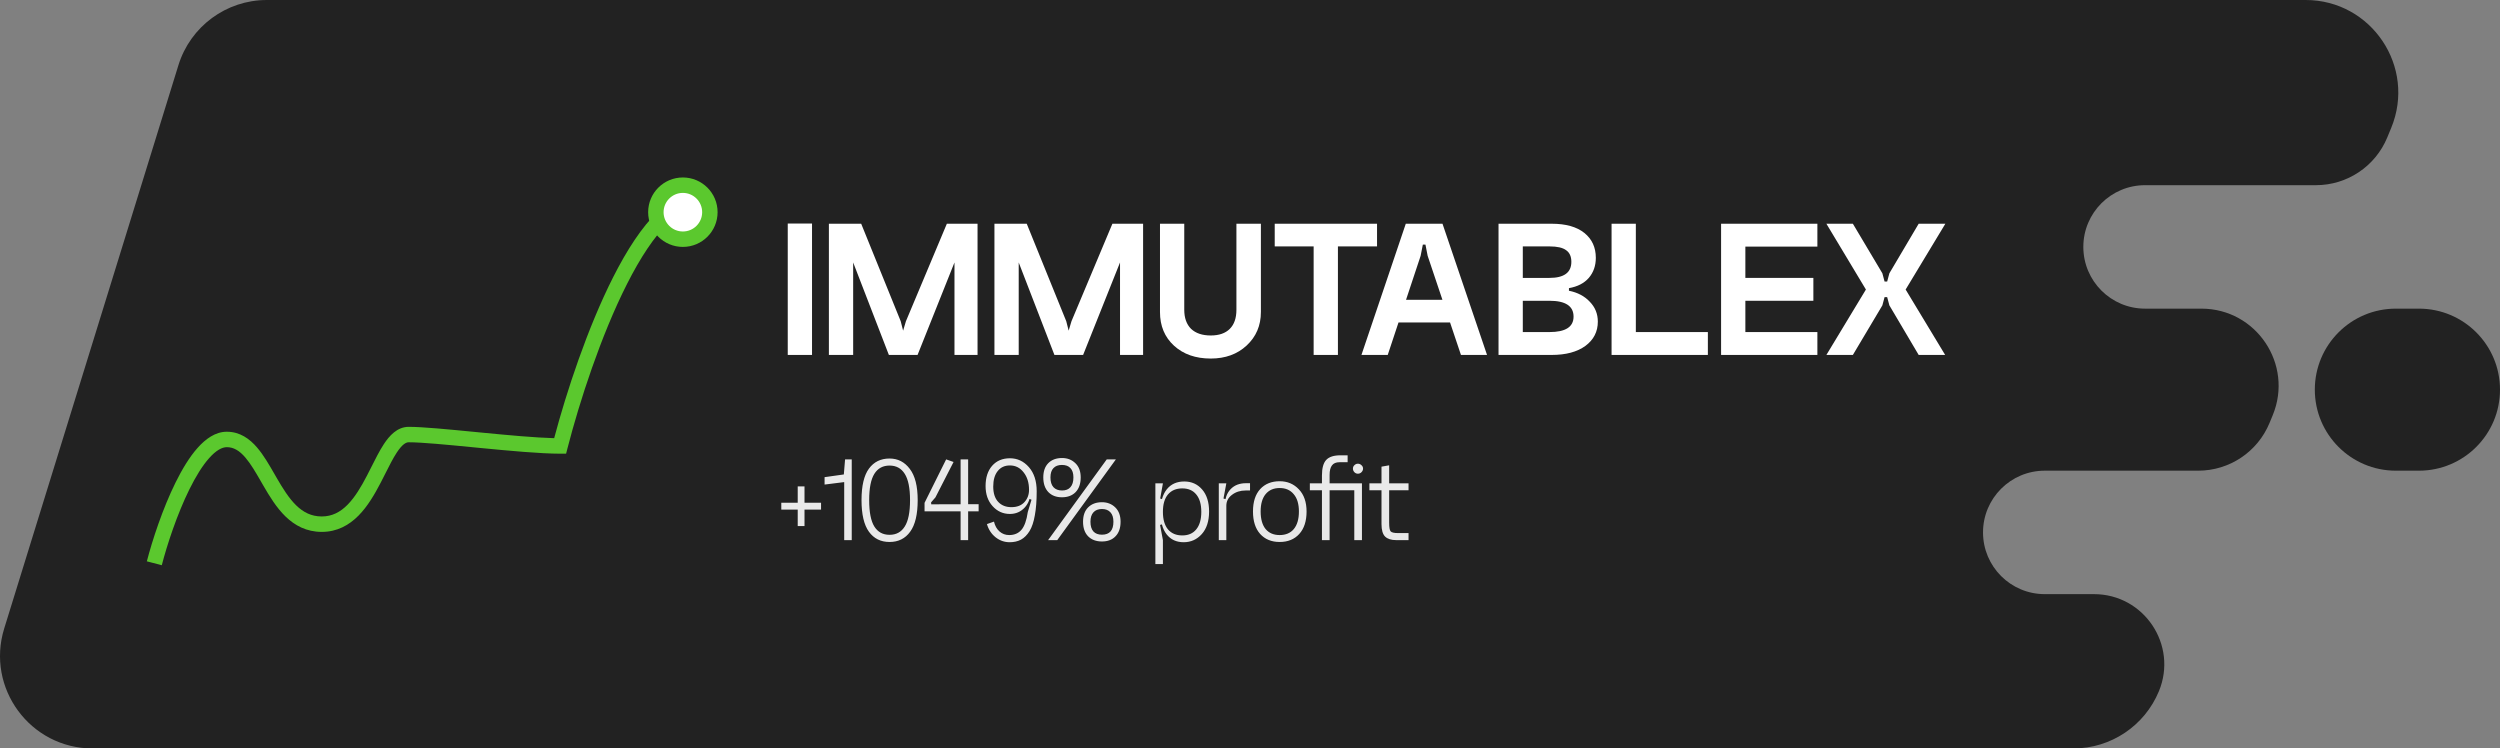 <?xml version="1.0" encoding="UTF-8"?> <svg xmlns="http://www.w3.org/2000/svg" width="324" height="97" viewBox="0 0 324 97" fill="none"><rect x="0" y="0" width="324" height="97" fill="#808080" stroke="none"/> <path fill-rule="evenodd" clip-rule="evenodd" d="M23.122 8.454C24.676 3.428 29.324 0 34.586 0H298.808C307.352 0 313.159 8.676 309.901 16.575L309.391 17.812C307.847 21.557 304.197 24 300.146 24H278C273.582 24 270 27.582 270 32V32C270 36.418 273.582 40 278 40H285.301C292.421 40 297.26 47.23 294.546 53.812L294.133 54.812C292.589 58.557 288.939 61 284.888 61H265C260.582 61 257 64.582 257 69V69C257 73.418 260.582 77 265 77H271.382C277.864 77 282.269 83.582 279.798 89.575V89.575C277.945 94.068 273.565 97 268.704 97H12.008C3.927 97 -1.844 89.174 0.544 81.454L23.122 8.454Z" fill="#222222"></path> <path d="M324 50.5C324 44.701 319.299 40 313.5 40H310.5C304.701 40 300 44.701 300 50.5V50.5C300 56.299 304.701 61 310.5 61H313.5C319.299 61 324 56.299 324 50.5V50.5Z" fill="#222222"></path> <path fill-rule="evenodd" clip-rule="evenodd" d="M81.267 36.791C77.865 43.503 75.08 52.137 73.559 58.047L73.366 58.797H72.59C70.026 58.797 66.006 58.421 62.215 58.054C61.953 58.028 61.693 58.003 61.434 57.978C57.891 57.633 54.665 57.319 52.973 57.319C52.598 57.319 52.104 57.609 51.404 58.681C50.928 59.409 50.484 60.293 49.985 61.284C49.775 61.701 49.556 62.137 49.321 62.588C48.558 64.051 47.654 65.618 46.465 66.821C45.252 68.048 43.705 68.933 41.703 68.933C39.718 68.933 38.201 68.102 36.999 66.934C35.828 65.797 34.926 64.31 34.134 62.944C34.034 62.771 33.935 62.601 33.839 62.433C33.141 61.221 32.52 60.144 31.815 59.317C31.036 58.403 30.285 57.953 29.39 57.953C28.781 57.953 28.011 58.355 27.105 59.373C26.223 60.364 25.356 61.778 24.548 63.414C22.935 66.677 21.652 70.619 20.967 73.252L19.031 72.749C19.738 70.032 21.063 65.951 22.755 62.528C23.599 60.82 24.558 59.225 25.611 58.043C26.64 56.888 27.913 55.953 29.39 55.953C31.104 55.953 32.362 56.875 33.337 58.02C34.171 58.998 34.893 60.254 35.576 61.442C35.673 61.61 35.769 61.777 35.864 61.941C36.663 63.32 37.444 64.579 38.392 65.5C39.31 66.391 40.35 66.933 41.703 66.933C43.041 66.933 44.103 66.365 45.042 65.415C46.005 64.44 46.796 63.105 47.547 61.664C47.745 61.283 47.943 60.89 48.142 60.495C48.663 59.459 49.188 58.415 49.729 57.587C50.451 56.482 51.469 55.319 52.973 55.319C54.768 55.319 58.086 55.642 61.56 55.981C61.842 56.008 62.125 56.036 62.409 56.063C65.856 56.398 69.37 56.725 71.821 56.787C73.398 50.836 76.136 42.49 79.483 35.887C81.223 32.453 83.169 29.408 85.258 27.428C87.344 25.45 89.801 24.346 92.381 25.412L91.617 27.26C90.107 26.637 88.475 27.134 86.634 28.88C84.794 30.623 82.973 33.425 81.267 36.791Z" fill="#5BC82E"></path> <circle cx="88.5" cy="27.5" r="3.5" fill="white" stroke="#5BC82E" stroke-width="2"></circle> <path d="M102.092 28.97H105.238V46H102.092V28.97Z" fill="white"></path> <path d="M117.408 41.632L122.712 28.996H126.69V46H123.7V34.014L118.916 46H115.198L110.57 34.014V46H107.424V28.996H111.61L116.732 41.632L117.044 42.854L117.408 41.632Z" fill="white"></path> <path d="M138.863 41.632L144.167 28.996H148.145V46H145.155V34.014L140.371 46H136.653L132.025 34.014V46H128.879V28.996H133.065L138.187 41.632L138.499 42.854L138.863 41.632Z" fill="white"></path> <path d="M153.48 28.996V40.15C153.48 41.208 153.775 42.031 154.364 42.62C154.971 43.192 155.82 43.478 156.912 43.478C157.987 43.478 158.81 43.192 159.382 42.62C159.954 42.048 160.24 41.225 160.24 40.15V28.996H163.412V40.436C163.412 42.187 162.797 43.634 161.566 44.778C160.353 45.905 158.801 46.468 156.912 46.468C154.953 46.468 153.367 45.913 152.154 44.804C150.941 43.695 150.334 42.239 150.334 40.436V28.996H153.48Z" fill="white"></path> <path d="M165.204 28.996H178.464V31.934H173.394V46H170.248V31.934H165.204V28.996Z" fill="white"></path> <path d="M180.578 38.85H188.664V41.788H180.578V38.85ZM184.114 33.156L179.85 46H176.444L182.19 28.996H186.948L192.72 46H189.34L185.024 33.156L184.738 31.7H184.4L184.114 33.156Z" fill="white"></path> <path d="M197.355 43.036H200.813C202.893 43.036 203.933 42.369 203.933 41.034C203.933 39.665 202.893 38.98 200.813 38.98H197.355V43.036ZM197.355 36.016H200.813C202.702 36.016 203.647 35.323 203.647 33.936C203.647 33.243 203.422 32.74 202.971 32.428C202.538 32.099 201.818 31.934 200.813 31.934H197.355V36.016ZM203.335 37.342V37.68C204.462 37.906 205.363 38.382 206.039 39.11C206.732 39.821 207.079 40.679 207.079 41.684C207.079 42.984 206.542 44.033 205.467 44.83C204.392 45.61 202.936 46 201.099 46H194.209V28.996H201.099C202.936 28.996 204.349 29.395 205.337 30.192C206.325 30.989 206.819 32.064 206.819 33.416C206.819 34.439 206.516 35.306 205.909 36.016C205.302 36.709 204.444 37.151 203.335 37.342Z" fill="white"></path> <path d="M208.859 28.996H212.005V43.036H221.339V46H208.859V28.996Z" fill="white"></path> <path d="M223.053 28.996H235.533V31.96H226.199V36.016H235.013V38.98H226.199V43.036H235.533V46H223.053V28.996Z" fill="white"></path> <path d="M244.864 35.418L248.66 28.996H252.118L246.97 37.524L252.092 46H248.66L244.864 39.578L244.578 38.512H244.24L243.954 39.578L240.132 46H236.7L241.822 37.524L236.7 28.996H240.132L243.954 35.418L244.24 36.484H244.578L244.864 35.418Z" fill="white"></path> <path opacity="0.9" d="M104.264 65.152H106.408V66.048H104.264V68.176H103.384V66.048H101.256V65.152H103.384V63.04H104.264V65.152ZM110.385 70H109.409V62.48L106.865 62.8V61.84L109.361 61.488L109.521 59.536H110.385V70ZM112.645 64.816C112.645 66.384 112.869 67.525 113.317 68.24C113.765 68.955 114.421 69.312 115.285 69.312C116.149 69.312 116.805 68.955 117.253 68.24C117.711 67.525 117.941 66.384 117.941 64.816C117.941 63.259 117.711 62.123 117.253 61.408C116.805 60.693 116.149 60.336 115.285 60.336C114.421 60.336 113.765 60.693 113.317 61.408C112.869 62.123 112.645 63.259 112.645 64.816ZM111.653 64.816C111.653 62.971 111.973 61.611 112.613 60.736C113.253 59.861 114.143 59.424 115.285 59.424C116.362 59.424 117.237 59.872 117.909 60.768C118.591 61.653 118.933 63.003 118.933 64.816C118.933 66.661 118.607 68.027 117.957 68.912C117.317 69.797 116.426 70.24 115.285 70.24C114.143 70.24 113.253 69.797 112.613 68.912C111.973 68.027 111.653 66.661 111.653 64.816ZM123.582 59.872L121.23 64.464L120.67 65.104L120.686 65.36L126.83 65.344V66.272H119.822V65.168L122.622 59.536L123.582 59.872ZM125.47 70H124.494V59.536H125.47V70ZM128.819 67.6C128.947 68.144 129.187 68.571 129.539 68.88C129.891 69.189 130.307 69.344 130.787 69.344C131.459 69.344 131.987 69.12 132.371 68.672C132.765 68.224 133.043 67.451 133.203 66.352L133.683 64.768L133.347 64.624C133.357 64.368 133.363 63.989 133.363 63.488L134.355 63.664C134.355 64.88 134.275 65.92 134.115 66.784C133.965 67.648 133.736 68.331 133.427 68.832C133.117 69.333 132.749 69.701 132.323 69.936C131.907 70.16 131.416 70.272 130.851 70.272C130.179 70.272 129.571 70.059 129.027 69.632C128.483 69.195 128.109 68.624 127.907 67.92L128.819 67.6ZM133.363 63.488C133.363 62.56 133.128 61.803 132.659 61.216C132.2 60.619 131.608 60.32 130.883 60.32C130.211 60.32 129.683 60.565 129.299 61.056C128.915 61.536 128.723 62.203 128.723 63.056C128.723 63.92 128.936 64.581 129.363 65.04C129.789 65.499 130.36 65.728 131.075 65.728C131.8 65.728 132.36 65.515 132.755 65.088C133.16 64.651 133.363 64.117 133.363 63.488ZM134.355 63.664L133.571 63.584C133.571 64.491 133.315 65.221 132.803 65.776C132.291 66.331 131.651 66.608 130.883 66.608C129.997 66.608 129.251 66.272 128.643 65.6C128.035 64.928 127.731 64.059 127.731 62.992C127.731 61.893 128.013 61.019 128.579 60.368C129.155 59.717 129.923 59.392 130.883 59.392C131.853 59.392 132.675 59.776 133.347 60.544C134.019 61.312 134.355 62.352 134.355 63.664ZM141.323 67.616C141.323 68.171 141.451 68.592 141.707 68.88C141.963 69.157 142.331 69.296 142.811 69.296C143.803 69.296 144.299 68.736 144.299 67.616C144.299 67.083 144.171 66.677 143.915 66.4C143.659 66.112 143.291 65.968 142.811 65.968C142.331 65.968 141.963 66.112 141.707 66.4C141.451 66.677 141.323 67.083 141.323 67.616ZM140.363 67.616C140.363 66.816 140.582 66.197 141.019 65.76C141.467 65.312 142.065 65.088 142.811 65.088C143.505 65.088 144.081 65.312 144.539 65.76C144.998 66.208 145.227 66.827 145.227 67.616C145.227 68.427 145.009 69.056 144.571 69.504C144.145 69.952 143.558 70.176 142.811 70.176C142.065 70.176 141.467 69.952 141.019 69.504C140.582 69.056 140.363 68.427 140.363 67.616ZM136.139 61.872C136.139 62.427 136.267 62.848 136.523 63.136C136.79 63.424 137.163 63.568 137.643 63.568C138.123 63.568 138.486 63.424 138.731 63.136C138.987 62.848 139.115 62.427 139.115 61.872C139.115 61.339 138.987 60.939 138.731 60.672C138.486 60.395 138.118 60.256 137.627 60.256C137.147 60.256 136.779 60.395 136.523 60.672C136.267 60.939 136.139 61.339 136.139 61.872ZM135.211 61.872C135.211 61.072 135.43 60.453 135.867 60.016C136.305 59.579 136.897 59.36 137.643 59.36C138.337 59.36 138.913 59.584 139.371 60.032C139.83 60.469 140.059 61.083 140.059 61.872C140.059 62.683 139.841 63.317 139.403 63.776C138.966 64.224 138.374 64.448 137.627 64.448C136.891 64.448 136.305 64.224 135.867 63.776C135.43 63.317 135.211 62.683 135.211 61.872ZM143.435 59.536H144.619L137.019 70H135.835L143.435 59.536ZM151.369 68.608C150.931 68.075 150.713 67.317 150.713 66.336C150.713 65.355 150.931 64.603 151.369 64.08C151.817 63.557 152.435 63.296 153.225 63.296C154.003 63.296 154.606 63.557 155.033 64.08C155.47 64.603 155.689 65.355 155.689 66.336C155.689 67.317 155.47 68.075 155.033 68.608C154.606 69.131 154.003 69.392 153.225 69.392C152.435 69.392 151.817 69.131 151.369 68.608ZM150.393 66.336C150.393 67.595 150.659 68.565 151.193 69.248C151.726 69.931 152.462 70.272 153.401 70.272C154.339 70.272 155.123 69.92 155.753 69.216C156.382 68.512 156.697 67.536 156.697 66.288C156.697 65.083 156.398 64.133 155.801 63.44C155.203 62.747 154.43 62.4 153.481 62.4C152.51 62.4 151.753 62.741 151.209 63.424C150.665 64.107 150.393 65.077 150.393 66.336ZM149.737 73.104H150.713V70L150.345 68.032L150.713 67.92V64.72L150.361 64.608L150.713 62.64H149.737V73.104ZM157.956 62.64H158.932L158.564 64.608L158.932 64.72V70H157.956V62.64ZM161.428 63.568C160.745 63.568 160.158 63.755 159.668 64.128C159.177 64.491 158.932 64.965 158.932 65.552L158.756 65.44C158.756 64.587 159.001 63.904 159.492 63.392C159.982 62.88 160.644 62.624 161.476 62.624H162.004V63.568H161.428ZM163.379 66.288C163.379 67.269 163.592 68.027 164.019 68.56C164.456 69.083 165.064 69.344 165.843 69.344C166.632 69.344 167.246 69.083 167.683 68.56C168.12 68.027 168.339 67.269 168.339 66.288C168.339 65.317 168.115 64.571 167.667 64.048C167.23 63.515 166.622 63.248 165.843 63.248C165.064 63.248 164.456 63.515 164.019 64.048C163.592 64.571 163.379 65.317 163.379 66.288ZM162.387 66.288C162.387 65.04 162.696 64.075 163.315 63.392C163.944 62.709 164.787 62.368 165.843 62.368C166.846 62.368 167.678 62.72 168.339 63.424C169 64.117 169.331 65.072 169.331 66.288C169.331 67.536 169.016 68.507 168.387 69.2C167.758 69.893 166.91 70.24 165.843 70.24C164.787 70.24 163.944 69.893 163.315 69.2C162.696 68.507 162.387 67.536 162.387 66.288ZM175.532 61.2C175.404 61.061 175.34 60.907 175.34 60.736C175.34 60.555 175.404 60.405 175.532 60.288C175.66 60.16 175.809 60.096 175.98 60.096C176.161 60.096 176.316 60.16 176.444 60.288C176.582 60.405 176.652 60.555 176.652 60.736C176.652 60.907 176.582 61.061 176.444 61.2C176.316 61.328 176.161 61.392 175.98 61.392C175.809 61.392 175.66 61.328 175.532 61.2ZM175.516 62.64H176.508V70H175.516V62.64ZM172.316 70H171.324V63.536H169.756V62.64H171.324V61.632C171.324 60.672 171.51 59.995 171.884 59.6C172.257 59.205 172.87 59.008 173.724 59.008H174.652V59.904H173.596C173.148 59.904 172.822 60.043 172.62 60.32C172.417 60.587 172.316 60.992 172.316 61.536V62.64H175.516V63.536H172.316V70ZM180.034 63.536V67.728C180.034 68.336 180.098 68.715 180.226 68.864C180.365 69.013 180.685 69.088 181.186 69.088H182.546V70H180.946C180.317 70 179.842 69.851 179.522 69.552C179.202 69.243 179.042 68.699 179.042 67.92V63.536H177.474V62.64H179.042V60.48L180.034 60.304V62.64H182.546V63.536H180.034Z" fill="white"></path> </svg> 